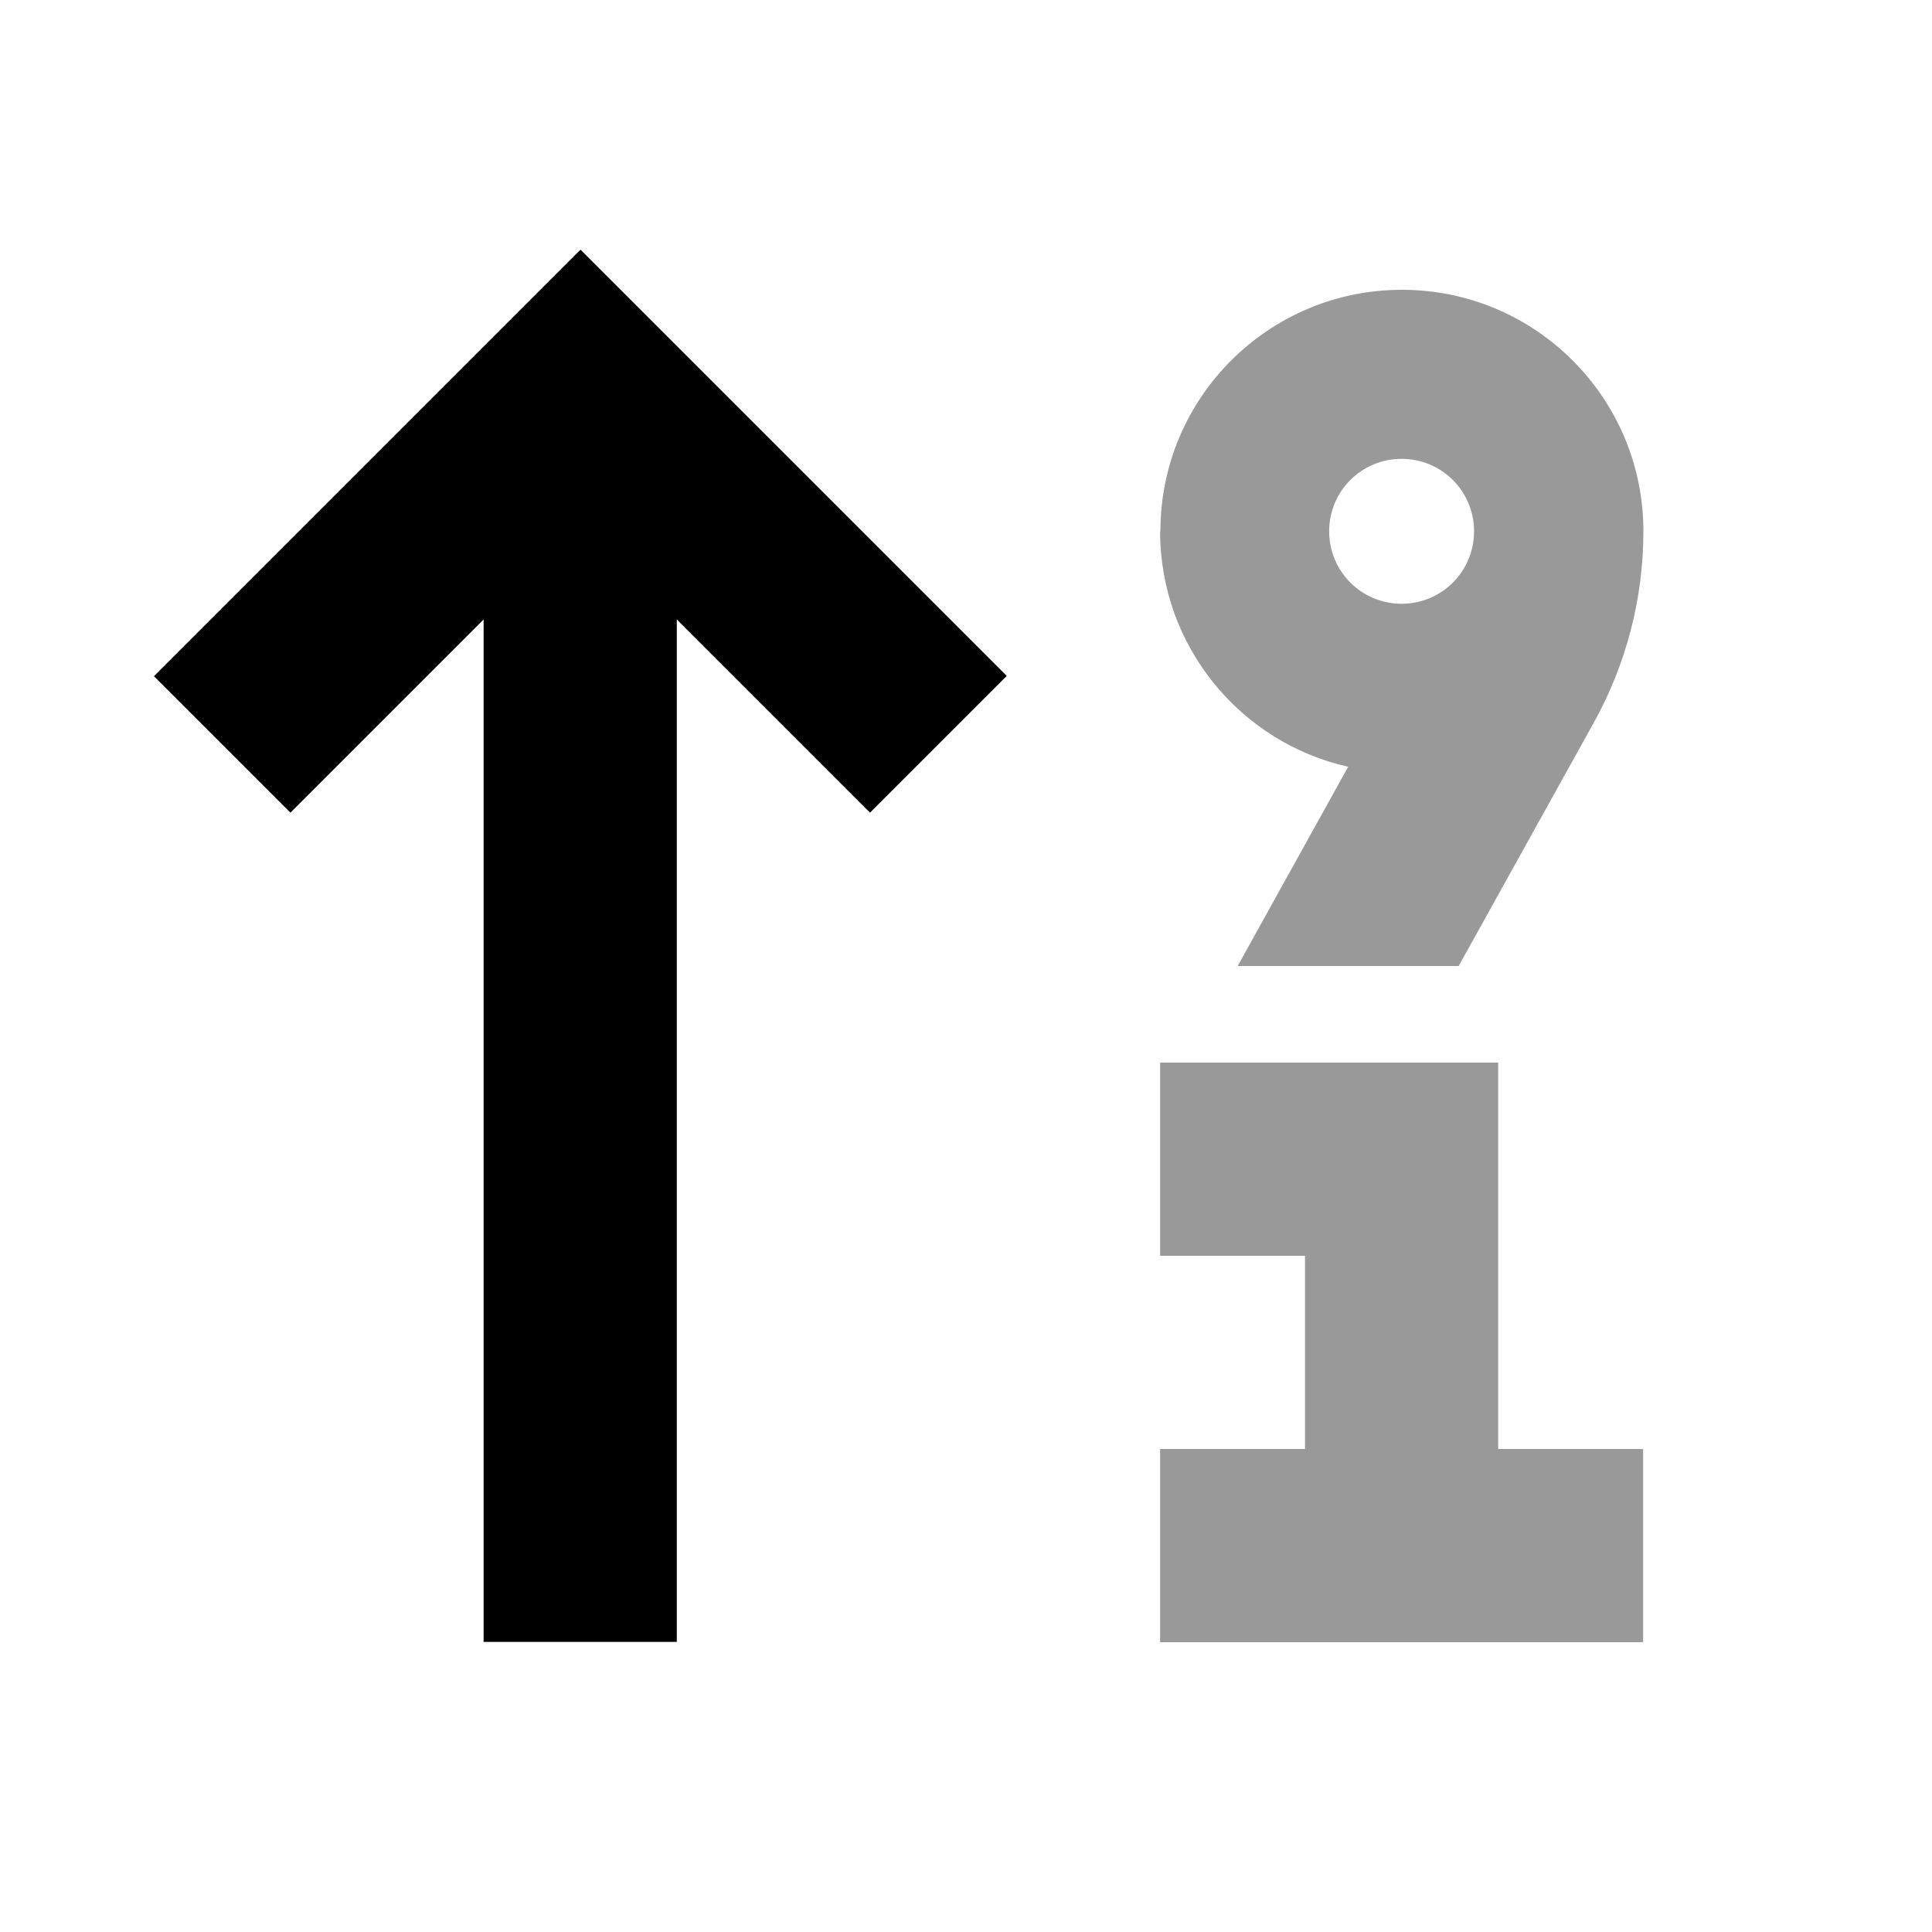 <svg xmlns="http://www.w3.org/2000/svg" viewBox="0 0 640 640"><!--! Font Awesome Pro 7.1.0 by @fontawesome - https://fontawesome.com License - https://fontawesome.com/license (Commercial License) Copyright 2025 Fonticons, Inc. --><path opacity=".4" fill="currentColor" d="M384.3 176C384.3 214.1 410.9 246 446.6 254L410 320L483.2 320L527.9 239.5C538.7 220.1 544.4 198.2 544.4 176C544.4 131.8 508.6 96 464.4 96C420.2 96 384.4 131.8 384.4 176zM384.3 352L384.3 416L432.3 416L432.3 480L384.3 480L384.3 544L544.3 544L544.3 480L496.3 480L496.3 352L384.3 352zM488.3 176C488.3 189.3 477.6 200 464.3 200C451 200 440.3 189.3 440.3 176C440.3 162.7 451 152 464.3 152C477.6 152 488.3 162.7 488.3 176z"/><path fill="currentColor" d="M192.3 82.7C195.2 85.6 234.7 125.1 310.9 201.3L333.5 223.9L288.2 269.2C276.2 257.2 254.9 235.9 224.2 205.2L224.2 543.9L160.2 543.9L160.2 205.2C129.5 235.9 108.2 257.2 96.2 269.2L51 224C53.9 221.1 93.4 181.6 169.6 105.4L192.2 82.8z"/></svg>